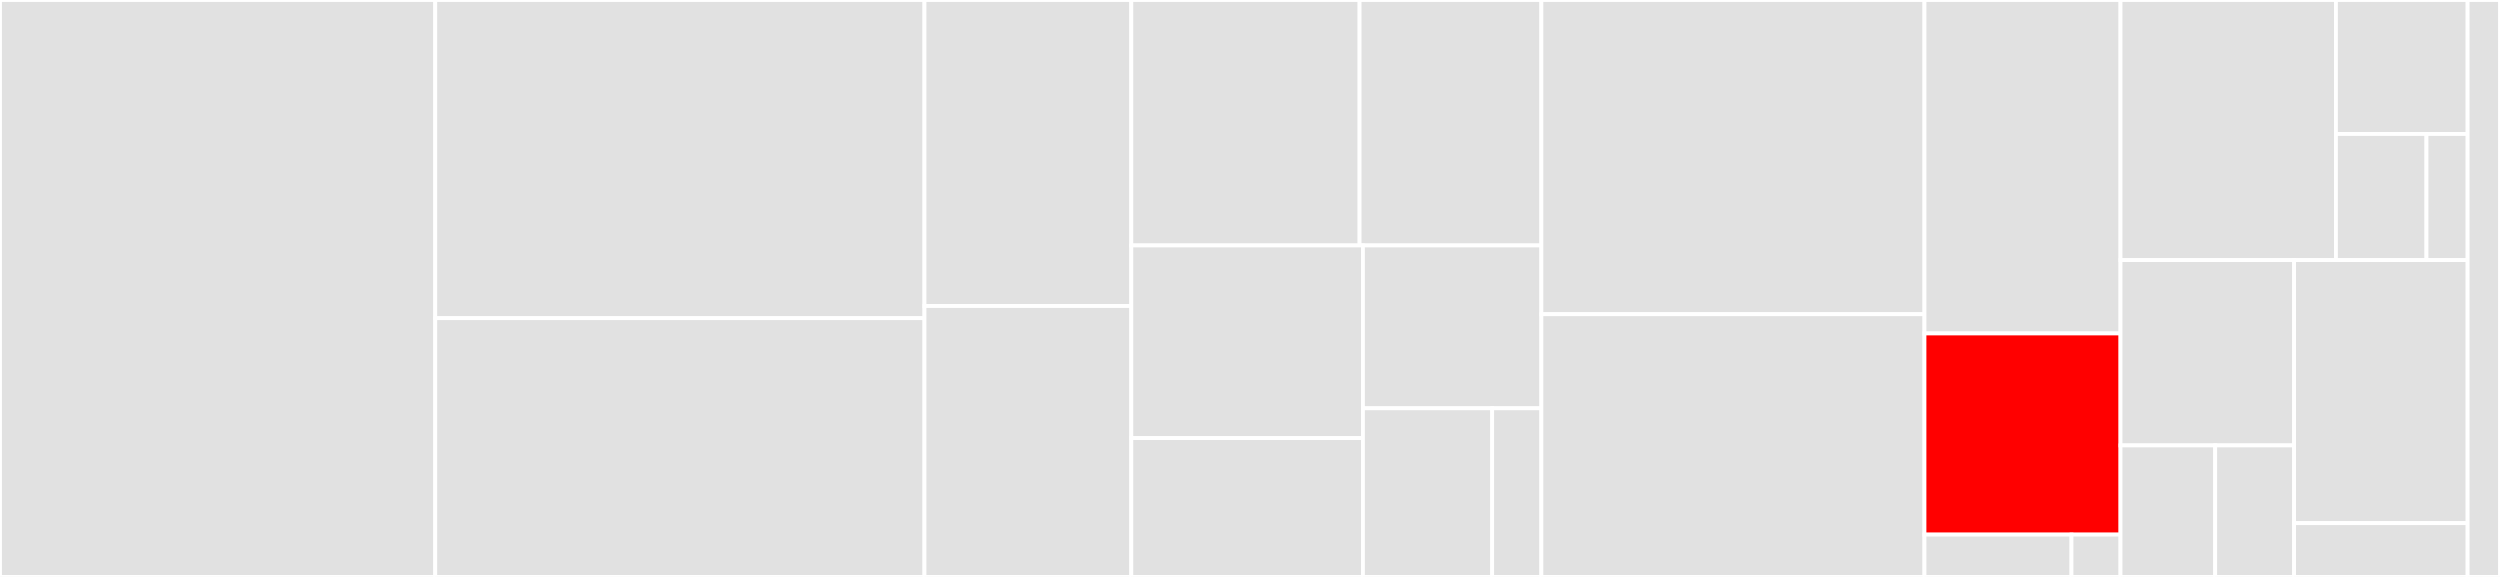 <svg baseProfile="full" width="650" height="150" viewBox="0 0 650 150" version="1.1"
xmlns="http://www.w3.org/2000/svg" xmlns:ev="http://www.w3.org/2001/xml-events"
xmlns:xlink="http://www.w3.org/1999/xlink">

<rect x="0" y="0" width="650" height="150" fill="#333333" stroke="none"/>

<style>rect.s{mask:url(#mask);}</style>
<defs>
  <pattern id="white" width="4" height="4" patternUnits="userSpaceOnUse" patternTransform="rotate(45)">
    <rect width="2" height="2" transform="translate(0,0)" fill="white"></rect>
  </pattern>
  <mask id="mask">
    <rect x="0" y="0" width="100%" height="100%" fill="url(#white)"></rect>
  </mask>
</defs>

<rect x="0" y="0" width="113.165" height="150.0" fill="#e1e1e1" stroke="white" stroke-width="1" class=" tooltipped" data-content="internal/delivery/http/route_users.go"><title>internal/delivery/http/route_users.go</title></rect>
<rect x="113.165" y="0" width="127.194" height="82.721" fill="#e1e1e1" stroke="white" stroke-width="1" class=" tooltipped" data-content="internal/delivery/http/route_boards.go"><title>internal/delivery/http/route_boards.go</title></rect>
<rect x="113.165" y="82.721" width="127.194" height="67.279" fill="#e1e1e1" stroke="white" stroke-width="1" class=" tooltipped" data-content="internal/delivery/http/route.go"><title>internal/delivery/http/route.go</title></rect>
<rect x="240.36" y="0" width="53.777" height="79.565" fill="#e1e1e1" stroke="white" stroke-width="1" class=" tooltipped" data-content="internal/delivery/http/route_boards_articles.go"><title>internal/delivery/http/route_boards_articles.go</title></rect>
<rect x="240.36" y="79.565" width="53.777" height="70.435" fill="#e1e1e1" stroke="white" stroke-width="1" class=" tooltipped" data-content="internal/delivery/http/route_append_comment.go"><title>internal/delivery/http/route_append_comment.go</title></rect>
<rect x="294.137" y="0" width="59.355" height="63.816" fill="#e1e1e1" stroke="white" stroke-width="1" class=" tooltipped" data-content="internal/delivery/http/route_forward_article.go"><title>internal/delivery/http/route_forward_article.go</title></rect>
<rect x="353.491" y="0" width="47.264" height="63.816" fill="#e1e1e1" stroke="white" stroke-width="1" class=" tooltipped" data-content="internal/delivery/http/route_token.go"><title>internal/delivery/http/route_token.go</title></rect>
<rect x="294.137" y="63.816" width="60.227" height="50.08" fill="#e1e1e1" stroke="white" stroke-width="1" class=" tooltipped" data-content="internal/delivery/http/route_create_article.go"><title>internal/delivery/http/route_create_article.go</title></rect>
<rect x="294.137" y="113.896" width="60.227" height="36.104" fill="#e1e1e1" stroke="white" stroke-width="1" class=" tooltipped" data-content="internal/delivery/http/route_classes.go"><title>internal/delivery/http/route_classes.go</title></rect>
<rect x="354.364" y="63.816" width="46.391" height="42.336" fill="#e1e1e1" stroke="white" stroke-width="1" class=" tooltipped" data-content="internal/delivery/http/route_boards_treasures.go"><title>internal/delivery/http/route_boards_treasures.go</title></rect>
<rect x="354.364" y="106.152" width="33.594" height="43.848" fill="#e1e1e1" stroke="white" stroke-width="1" class=" tooltipped" data-content="internal/delivery/http/route_popular_articles.go"><title>internal/delivery/http/route_popular_articles.go</title></rect>
<rect x="387.958" y="106.152" width="12.798" height="43.848" fill="#e1e1e1" stroke="white" stroke-width="1" class=" tooltipped" data-content="internal/delivery/http/http.go"><title>internal/delivery/http/http.go</title></rect>
<rect x="400.755" y="0" width="99.604" height="81.69" fill="#e1e1e1" stroke="white" stroke-width="1" class=" tooltipped" data-content="internal/usecase/user.go"><title>internal/usecase/user.go</title></rect>
<rect x="400.755" y="81.69" width="99.604" height="68.31" fill="#e1e1e1" stroke="white" stroke-width="1" class=" tooltipped" data-content="internal/usecase/board.go"><title>internal/usecase/board.go</title></rect>
<rect x="500.36" y="0" width="50.971" height="86.697" fill="#e1e1e1" stroke="white" stroke-width="1" class=" tooltipped" data-content="internal/usecase/token.go"><title>internal/usecase/token.go</title></rect>
<rect x="500.36" y="86.697" width="50.971" height="52.294" fill="red" stroke="white" stroke-width="1" class=" tooltipped" data-content="internal/usecase/article.go"><title>internal/usecase/article.go</title></rect>
<rect x="500.36" y="138.991" width="38.228" height="11.009" fill="#e1e1e1" stroke="white" stroke-width="1" class=" tooltipped" data-content="internal/usecase/usecase.go"><title>internal/usecase/usecase.go</title></rect>
<rect x="538.588" y="138.991" width="12.743" height="11.009" fill="#e1e1e1" stroke="white" stroke-width="1" class=" tooltipped" data-content="internal/usecase/mail.go"><title>internal/usecase/mail.go</title></rect>
<rect x="551.331" y="0" width="56.018" height="67.617" fill="#e1e1e1" stroke="white" stroke-width="1" class=" tooltipped" data-content="internal/repository/user.go"><title>internal/repository/user.go</title></rect>
<rect x="607.349" y="0" width="34.233" height="34.833" fill="#e1e1e1" stroke="white" stroke-width="1" class=" tooltipped" data-content="internal/repository/board.go"><title>internal/repository/board.go</title></rect>
<rect x="607.349" y="34.833" width="23.535" height="32.784" fill="#e1e1e1" stroke="white" stroke-width="1" class=" tooltipped" data-content="internal/repository/repository.go"><title>internal/repository/repository.go</title></rect>
<rect x="630.885" y="34.833" width="10.698" height="32.784" fill="#e1e1e1" stroke="white" stroke-width="1" class=" tooltipped" data-content="internal/repository/article.go"><title>internal/repository/article.go</title></rect>
<rect x="551.331" y="67.617" width="45.126" height="48.187" fill="#e1e1e1" stroke="white" stroke-width="1" class=" tooltipped" data-content="internal/mail/mailgun.go"><title>internal/mail/mailgun.go</title></rect>
<rect x="551.331" y="115.803" width="24.614" height="34.197" fill="#e1e1e1" stroke="white" stroke-width="1" class=" tooltipped" data-content="internal/mail/mail.go"><title>internal/mail/mail.go</title></rect>
<rect x="575.945" y="115.803" width="20.512" height="34.197" fill="#e1e1e1" stroke="white" stroke-width="1" class=" tooltipped" data-content="internal/mail/smtp.go"><title>internal/mail/smtp.go</title></rect>
<rect x="596.457" y="67.617" width="45.126" height="68.394" fill="#e1e1e1" stroke="white" stroke-width="1" class=" tooltipped" data-content="internal/config/config.go"><title>internal/config/config.go</title></rect>
<rect x="596.457" y="136.01" width="45.126" height="13.99" fill="#e1e1e1" stroke="white" stroke-width="1" class=" tooltipped" data-content="internal/logging/logger.go"><title>internal/logging/logger.go</title></rect>
<rect x="641.583" y="0" width="8.417" height="150" fill="#e1e1e1" stroke="white" stroke-width="1" class=" tooltipped" data-content="main.go"><title>main.go</title></rect>
</svg>